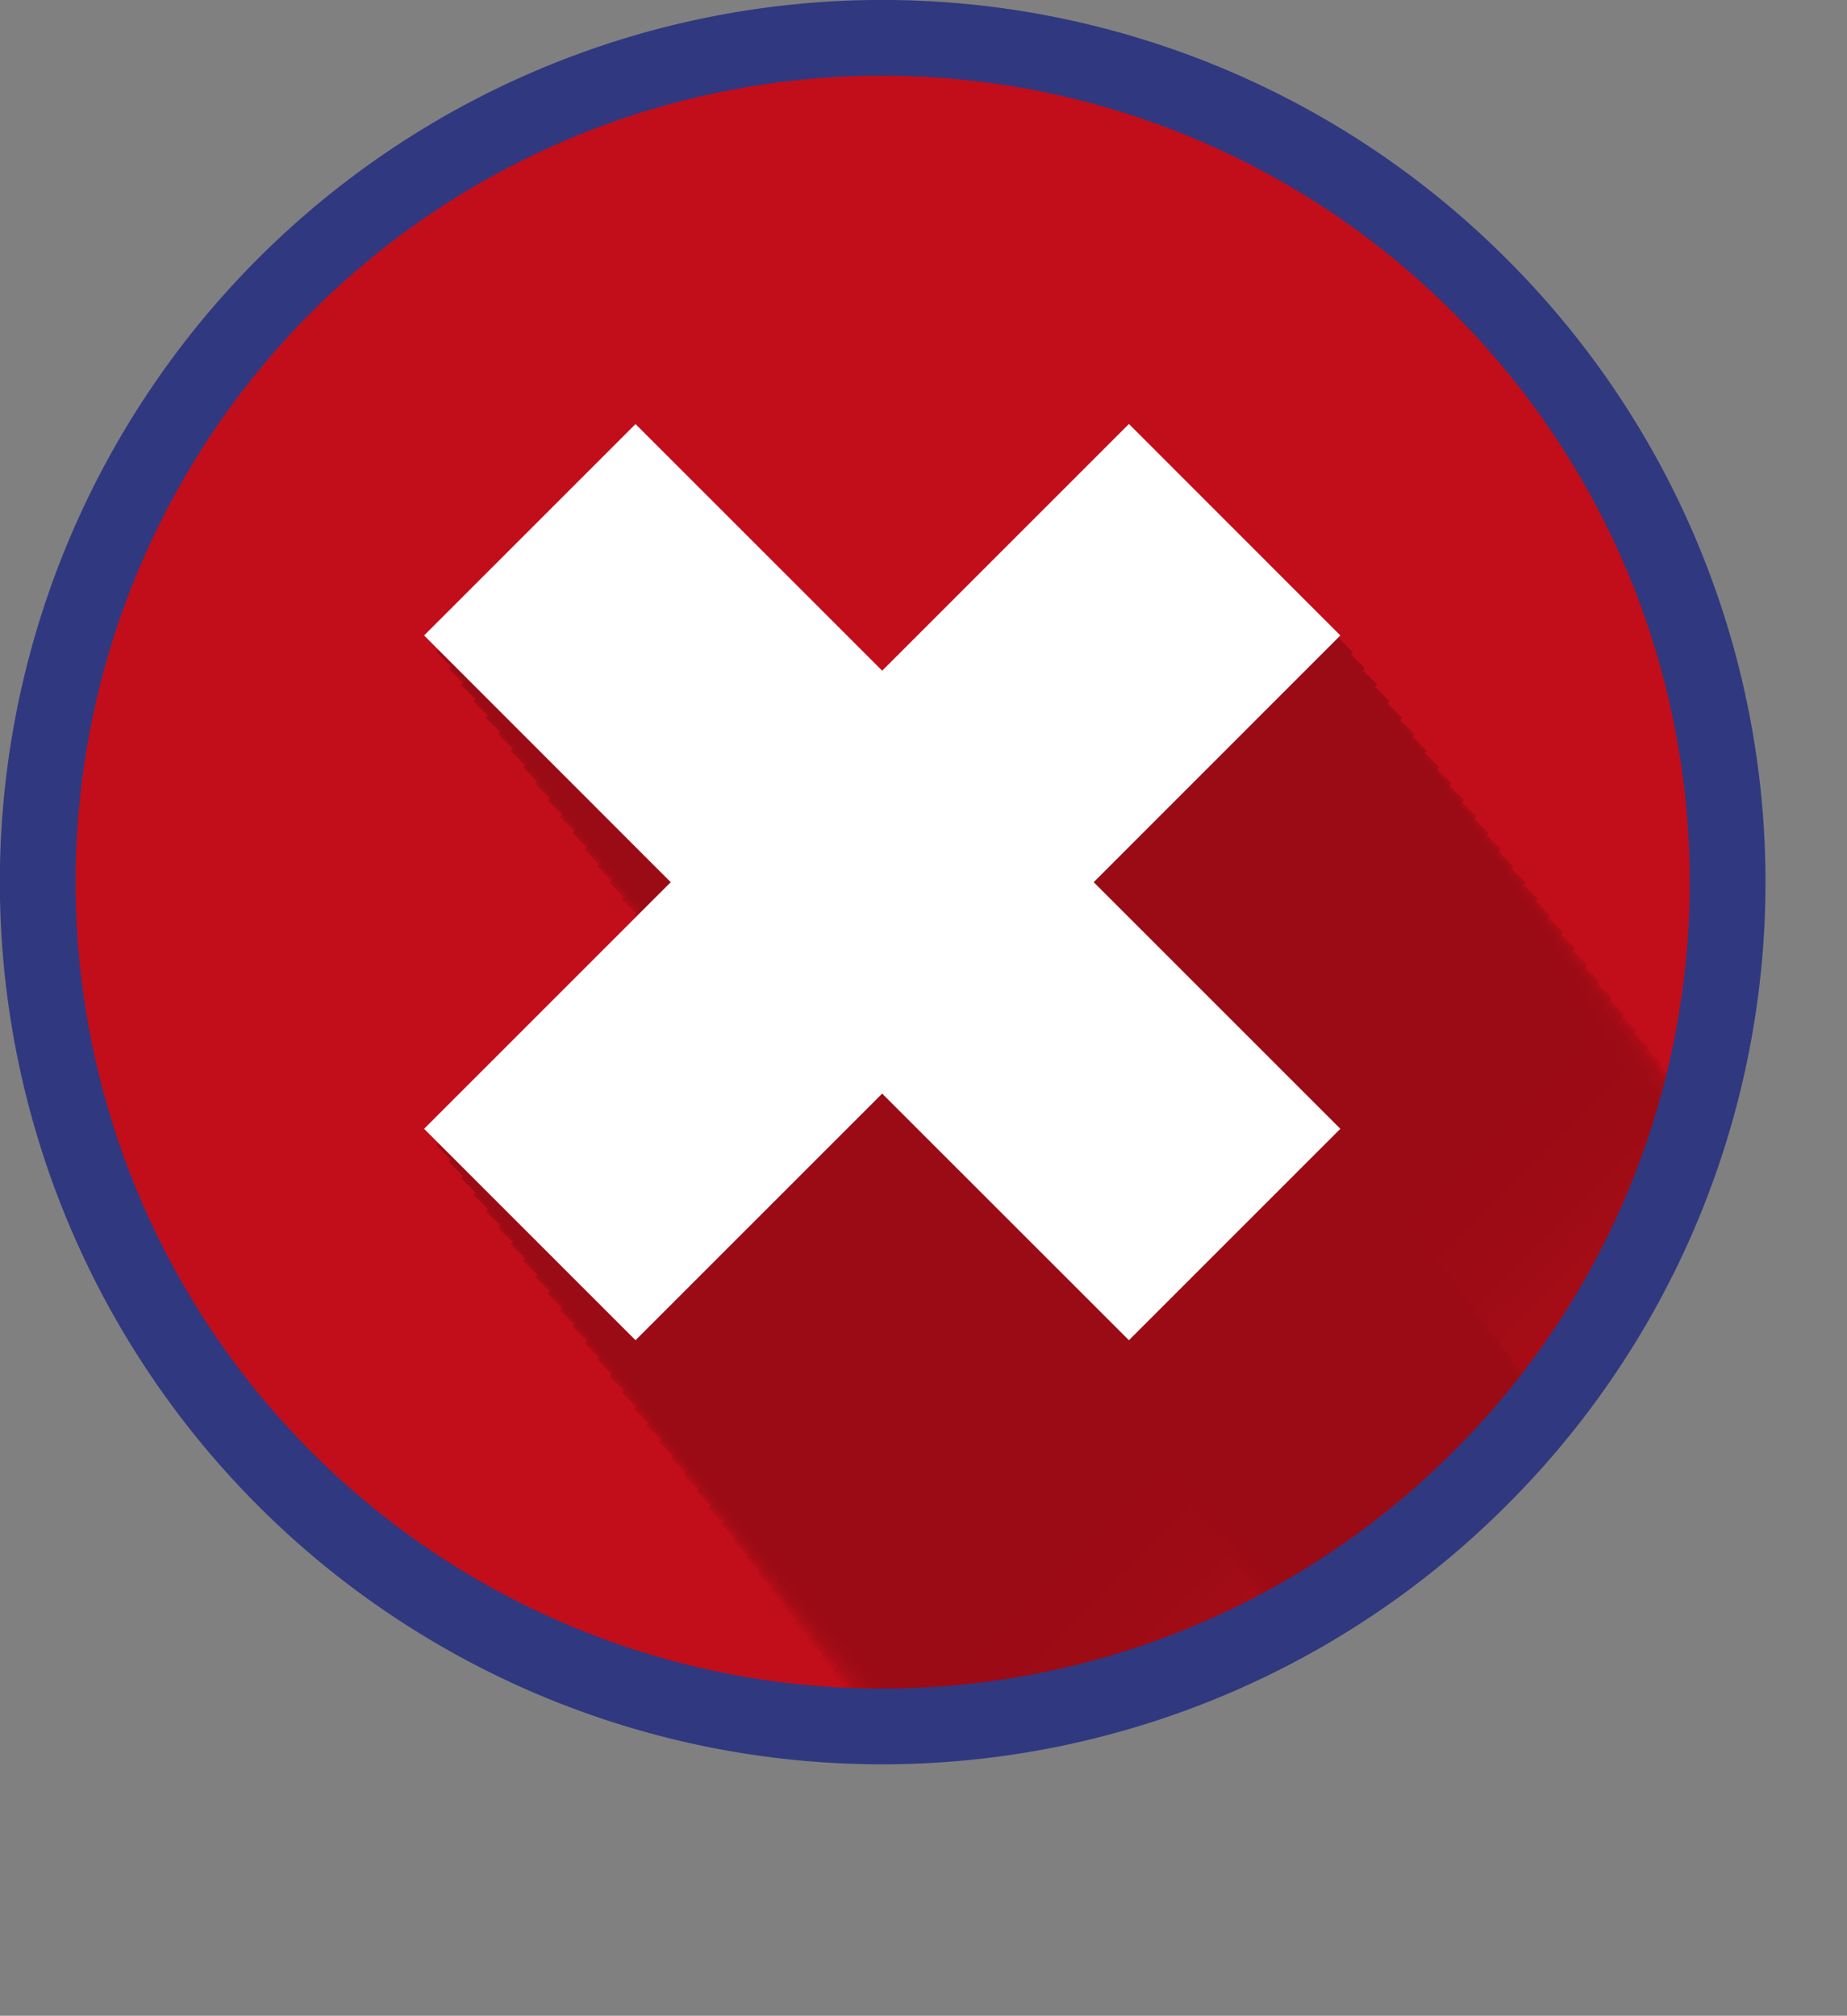<svg data-name="BACKGROUND 2" xmlns="http://www.w3.org/2000/svg" viewBox="0 0 195.07 212.91" width="195.07" height="212.91"><rect x="0" y="0" width="195.07" height="212.91" fill="#808080" stroke="none"/><defs><clipPath id="a" transform="translate(-45.98 -34.5)"><path data-name="&lt;Trazado de recorte compuesto&gt;" d="M202.21 64.62a89.18 89.18 0 1 0 0 126.11 88.9 88.9 0 0 0 0-126.11Z" style="stroke:#303880;stroke-miterlimit:10;stroke-width:8px;fill:#c20e1a"/></clipPath></defs><path data-name="&lt;Trazado de recorte compuesto&gt;" d="M202.21 64.62a89.18 89.18 0 1 0 0 126.11 88.9 88.9 0 0 0 0-126.11Z" transform="translate(-45.98 -34.5)" style="fill:#c20e1a"/><g style="clip-path:url(#a)"><g style="opacity:.2"><path style="opacity:.02" d="m171.43 114.39-26.05 26.05-26.06-26.05-22.33 22.33 26.06 26.06-26.06 26.06 22.33 22.32 26.06-26.05 26.05 26.05 22.33-22.32-26.05-26.06 26.05-26.06-22.33-22.33z"/><path style="opacity:.05" d="m170.13 112.64-26.06 26.06-26.05-26.05-22.34 22.33 26.06 26.06-26.06 26.05 22.34 22.34 26.05-26.06 26.06 26.06 22.33-22.34-26.06-26.05 26.06-26.06-22.33-22.34z"/><path style="opacity:.07" d="m168.82 110.91-26.06 26.05-26.05-26.05-22.33 22.33 26.06 26.06-26.06 26.05 22.33 22.34 26.05-26.06 26.06 26.06 22.34-22.34-26.06-26.05 26.06-26.06-22.34-22.33z"/><path style="opacity:.1" d="m167.52 109.17-26.06 26.05-26.05-26.05-22.34 22.33 26.06 26.06-26.06 26.06 22.34 22.32 26.05-26.05 26.06 26.05 22.33-22.32-26.06-26.06 26.06-26.06-22.33-22.33z"/><path style="opacity:.12" d="m166.21 107.42-26.05 26.06-26.06-26.05-22.33 22.33 26.06 26.06-26.06 26.06 22.33 22.33 26.06-26.06 26.05 26.06 22.33-22.33-26.05-26.06 26.05-26.06-22.33-22.34z"/><path style="opacity:.15" d="m164.91 105.69-26.06 26.05-26.05-26.05-22.34 22.33 26.06 26.06-26.06 26.05 22.34 22.34 26.05-26.06 26.06 26.06 22.33-22.34-26.06-26.05 26.06-26.06-22.33-22.33z"/><path style="opacity:.17" d="M163.6 103.94 137.54 130l-26.05-26.05-22.33 22.33 26.05 26.06-26.05 26.06 22.33 22.32 26.05-26.05 26.06 26.05 22.34-22.32-26.06-26.06 26.06-26.06-22.34-22.34z"/><path style="opacity:.2" d="m162.3 102.2-26.06 26.06-26.05-26.05-22.34 22.33 26.06 26.06-26.06 26.06 22.34 22.33 26.05-26.06 26.06 26.06 22.33-22.33-26.06-26.06 26.06-26.06-22.33-22.34z"/><path style="opacity:.22" d="m160.99 100.47-26.05 26.05-26.06-26.05-22.33 22.33 26.05 26.06-26.05 26.05 22.33 22.34 26.06-26.06 26.05 26.06 22.33-22.34-26.05-26.05 26.05-26.06-22.33-22.33z"/><path style="opacity:.24" d="m159.69 98.72-26.06 26.06-26.05-26.05-22.34 22.33 26.06 26.06-26.06 26.06 22.34 22.32 26.05-26.05 26.06 26.05 22.33-22.32-26.06-26.06 26.06-26.06-22.33-22.34z"/><path style="opacity:.27" d="m158.38 96.98-26.06 26.06-26.05-26.05-22.33 22.33 26.05 26.06-26.05 26.06 22.33 22.32 26.05-26.05 26.06 26.05 22.34-22.32-26.06-26.06 26.06-26.06-22.34-22.34z"/><path style="opacity:.29" d="m157.08 95.25-26.06 26.05-26.05-26.05-22.34 22.33 26.06 26.06-26.06 26.05 22.34 22.34 26.05-26.06 26.06 26.06 22.33-22.34-26.06-26.05 26.06-26.06-22.33-22.33z"/><path style="opacity:.32" d="m155.77 93.5-26.06 26.06-26.05-26.05-22.33 22.33 26.05 26.06-26.05 26.06 22.33 22.32 26.05-26.05 26.06 26.05 22.33-22.32-26.05-26.06 26.05-26.06-22.33-22.34z"/><path style="opacity:.34" d="m154.47 91.77-26.06 26.05-26.05-26.05-22.34 22.33 26.06 26.06-26.06 26.06 22.34 22.32 26.05-26.05 26.06 26.05 22.33-22.32-26.06-26.06 26.06-26.06-22.33-22.33z"/><path style="opacity:.37" d="m153.16 90.03-26.06 26.05-26.05-26.05-22.33 22.33 26.05 26.06-26.05 26.05 22.33 22.34 26.05-26.06 26.06 26.06 22.34-22.34-26.06-26.05 26.06-26.06-22.34-22.33z"/><path style="opacity:.39" d="m151.86 88.28-26.06 26.06-26.05-26.05-22.34 22.33 26.06 26.06-26.06 26.06 22.34 22.32 26.05-26.05 26.06 26.05 22.33-22.32-26.06-26.06 26.06-26.06-22.33-22.34z"/><path style="opacity:.41" d="m150.55 86.55-26.06 26.05-26.05-26.05-22.33 22.33 26.05 26.06L76.11 161l22.33 22.32 26.05-26.05 26.06 26.05L172.88 161l-26.05-26.06 26.05-26.06-22.33-22.33z"/><path style="opacity:.44" d="m149.25 84.81-26.06 26.05-26.05-26.05-22.34 22.33 26.06 26.06-26.06 26.05 22.34 22.34 26.05-26.06 26.06 26.06 22.33-22.34-26.06-26.05 26.06-26.06-22.33-22.33z"/><path style="opacity:.46" d="m147.94 83.06-26.06 26.06-26.05-26.05L73.5 105.4l26.05 26.06-26.05 26.05 22.33 22.33 26.05-26.05 26.06 26.05 22.34-22.33-26.06-26.05 26.06-26.06-22.34-22.34z"/><path style="opacity:.49" d="m146.64 81.32-26.06 26.06-26.05-26.05-22.34 22.33 26.06 26.06-26.06 26.05 22.34 22.33 26.05-26.05 26.06 26.05 22.33-22.33-26.06-26.05 26.06-26.06-22.33-22.34z"/><path style="opacity:.51" d="m145.33 79.58-26.06 26.06-26.05-26.05-22.33 22.33 26.05 26.06-26.05 26.05 22.33 22.34 26.05-26.06 26.06 26.06 22.33-22.34-26.05-26.05 26.05-26.06-22.33-22.34z"/><path style="opacity:.54" d="m144.03 77.84-26.06 26.06-26.05-26.05-22.34 22.33 26.06 26.06-26.06 26.05 22.34 22.34 26.05-26.06 26.06 26.06 22.33-22.34-26.06-26.05 26.06-26.06-22.33-22.34z"/><path style="opacity:.56" d="m142.72 76.1-26.06 26.06-26.05-26.05-22.33 22.33 26.05 26.06-26.05 26.05 22.33 22.33 26.05-26.05 26.06 26.05 22.34-22.33L139 124.5l26.06-26.06-22.34-22.34z"/><path style="opacity:.59" d="m141.42 74.36-26.06 26.06-26.05-26.05L66.97 96.7l26.06 26.06-26.06 26.05 22.34 22.34 26.05-26.06 26.06 26.06 22.33-22.34-26.06-26.05 26.06-26.06-22.33-22.34z"/><path style="opacity:.61" d="m140.11 72.62-26.06 26.06L88 72.63 65.67 94.96l26.05 26.06-26.05 26.05L88 169.41l26.05-26.06 26.06 26.06 22.33-22.34-26.05-26.05 26.05-26.06-22.33-22.34z"/><path style="opacity:.63" d="m138.81 70.88-26.06 26.06-26.06-26.05-22.33 22.33 26.06 26.06-26.06 26.05 22.33 22.33 26.06-26.05 26.06 26.05 22.33-22.33-26.06-26.05 26.06-26.06-22.33-22.34z"/><path style="opacity:.66" d="M137.5 69.14 111.44 95.2 85.39 69.15 63.06 91.48l26.05 26.06-26.05 26.05 22.33 22.34 26.05-26.06 26.06 26.06 22.33-22.34-26.05-26.05 26.05-26.06-22.33-22.34z"/><path style="opacity:.68" d="m136.2 67.4-26.06 26.06-26.06-26.05-22.33 22.33 26.06 26.06-26.06 26.05 22.33 22.34 26.06-26.06 26.06 26.06 22.33-22.34-26.06-26.05 26.06-26.06L136.2 67.4z"/><path style="opacity:.71" d="m134.89 65.66-26.06 26.06-26.05-26.05L60.45 88l26.05 26.06-26.05 26.05 22.33 22.33 26.05-26.05 26.06 26.05 22.33-22.33-26.05-26.05L157.22 88l-22.33-22.34z"/><path style="opacity:.73" d="m133.59 63.92-26.06 26.06-26.06-26.05-22.33 22.33 26.06 26.06-26.06 26.05 22.33 22.33 26.06-26.05 26.06 26.05 22.33-22.33-26.06-26.05 26.06-26.06-22.33-22.34z"/><path style="opacity:.76" d="m132.28 62.18-26.06 26.06-26.05-26.05-22.33 22.33 26.05 26.06-26.05 26.05 22.33 22.33 26.05-26.05 26.06 26.05 22.33-22.33-26.05-26.05 26.05-26.06-22.33-22.34z"/><path style="opacity:.78" d="M130.98 60.44 104.92 86.5 78.86 60.45 56.53 82.78l26.06 26.06-26.06 26.05 22.33 22.33 26.06-26.05 26.06 26.05 22.33-22.33-26.06-26.05 26.06-26.06-22.33-22.34z"/><path style="opacity:.8" d="m129.67 58.7-26.06 26.06-26.05-26.05-22.33 22.33 26.05 26.06-26.05 26.05 22.33 22.33 26.05-26.05 26.06 26.05L152 133.15l-26.05-26.05L152 81.04 129.67 58.7z"/><path style="opacity:.83" d="m128.37 56.96-26.06 26.06-26.06-26.05L53.92 79.3l26.06 26.06-26.06 26.05 22.33 22.33 26.06-26.05 26.06 26.05 22.33-22.33-26.06-26.05L150.7 79.3l-22.33-22.34z"/><path style="opacity:.85" d="M127.06 55.22 101 81.28 74.95 55.23 52.62 77.56l26.05 26.06-26.05 26.05L74.95 152 101 125.95 127.06 152l22.33-22.33-26.05-26.05 26.05-26.06-22.33-22.34z"/><path style="opacity:.88" d="M125.76 53.48 99.7 79.54 73.64 53.49 51.31 75.82l26.06 26.06-26.06 26.05 22.33 22.33 26.06-26.05 26.06 26.05 22.33-22.33-26.06-26.05 26.06-26.06-22.33-22.34z"/><path style="opacity:.9" d="M124.45 51.74 98.39 77.8 72.34 51.75 50.01 74.08l26.05 26.06-26.05 26.05 22.33 22.33 26.05-26.05 26.06 26.05 22.33-22.33-26.05-26.05 26.05-26.06-22.33-22.34z"/><path style="opacity:.93" d="M123.15 50 97.09 76.06 71.03 50.01 48.7 72.34 74.76 98.4 48.7 124.45l22.33 22.33 26.06-26.05 26.06 26.05 22.33-22.33-26.06-26.05 26.06-26.06L123.15 50z"/><path style="opacity:.95" d="M121.84 48.26 95.78 74.32 69.73 48.27 47.4 70.6l26.05 26.06-26.05 26.05 22.33 22.33 26.05-26.05 26.06 26.05 22.33-22.33-26.05-26.05 26.05-26.06-22.33-22.34z"/><path style="opacity:.98" d="M120.54 46.52 94.48 72.58 68.42 46.53 46.09 68.86l26.06 26.06-26.06 26.05 22.33 22.33 26.06-26.05 26.06 26.05 22.33-22.33-26.06-26.05 26.06-26.06-22.33-22.34z"/><path d="M119.23 44.78 93.17 70.84 67.12 44.79 44.79 67.12l26.05 26.06-26.05 26.05 22.33 22.33 26.05-26.05 26.06 26.05 22.33-22.33-26.05-26.05 26.05-26.06-22.33-22.34z"/></g></g><path data-name="&lt;Trazado de recorte compuesto&gt;" d="M202.21 64.62a89.18 89.18 0 1 0 0 126.11 88.9 88.9 0 0 0 0-126.11Z" transform="translate(-45.98 -34.5)" style="fill:none;stroke:#303880;stroke-miterlimit:10;stroke-width:8px"/><path style="fill:#fff" d="M119.23 44.78 93.17 70.84 67.12 44.79 44.79 67.12l26.05 26.06-26.05 26.05 22.33 22.33 26.05-26.05 26.06 26.05 22.33-22.33-26.05-26.05 26.05-26.06-22.33-22.34z"/></svg>